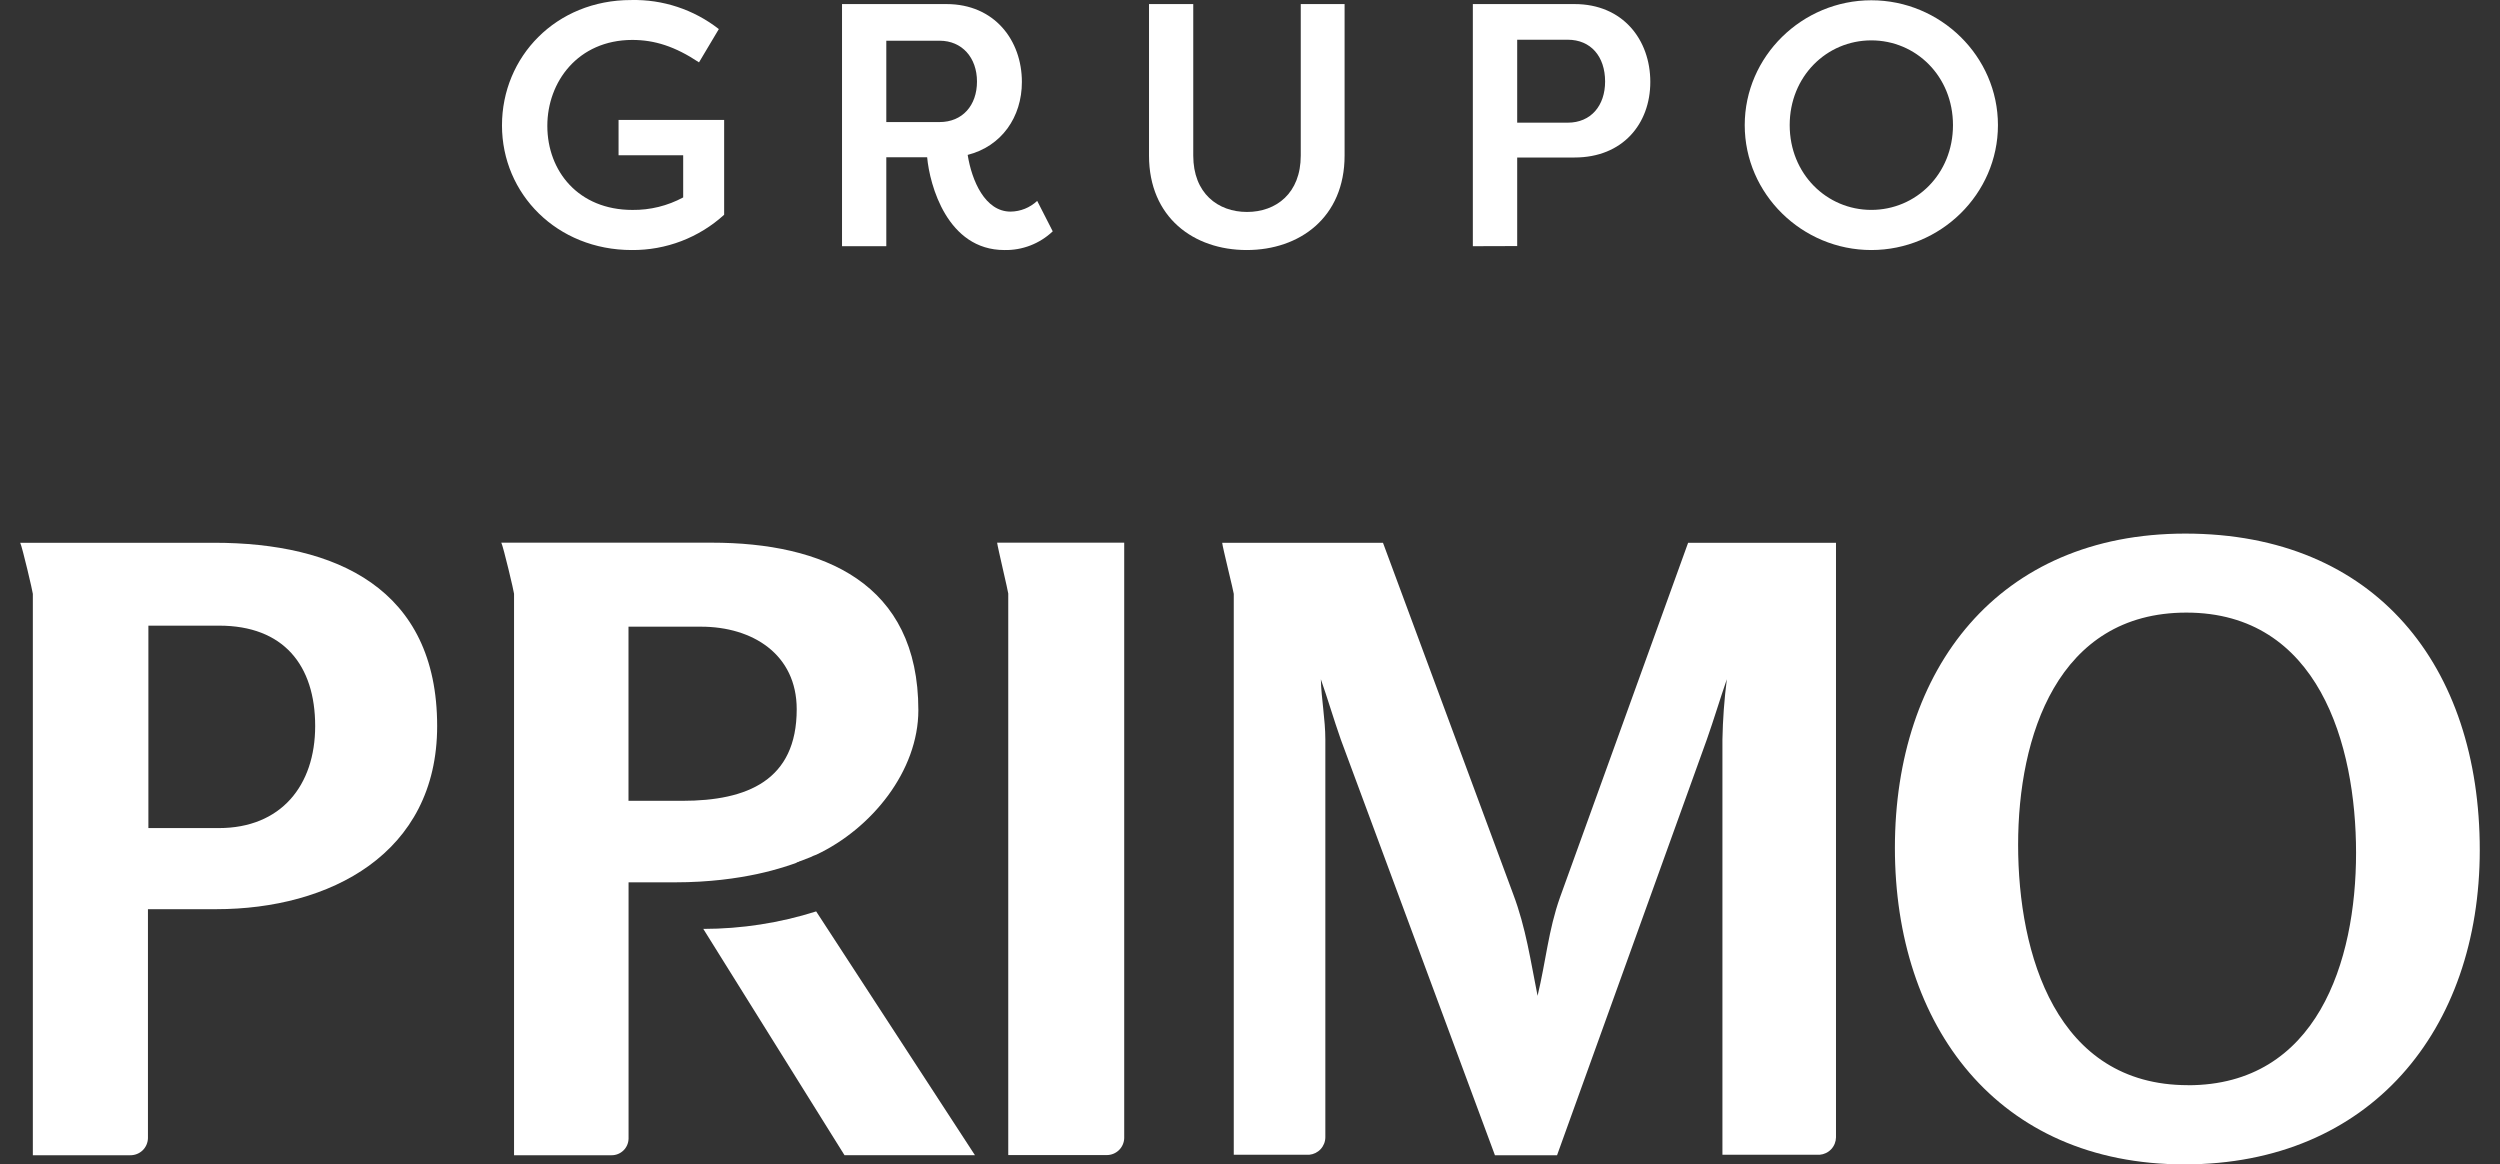 <svg width="73" height="34" viewBox="0 0 73 34" fill="none" xmlns="http://www.w3.org/2000/svg">
<rect x="0" y="0" width="73" height="34" fill="#333333" stroke="none"/>
<path d="M23.316 25.167C23.336 25.153 23.359 25.144 23.383 25.14C23.485 25.099 23.586 25.062 23.672 25.027C23.725 24.999 23.78 24.976 23.837 24.957C25.457 24.193 26.816 22.509 26.816 20.736C26.816 17.014 24.034 15.846 20.78 15.846H14.638C14.699 15.966 15.01 17.287 15.01 17.337V33.733H17.858C17.988 33.734 18.113 33.683 18.206 33.592C18.299 33.501 18.352 33.376 18.354 33.246V25.764H19.712C21.712 25.764 22.952 25.301 23.255 25.195C23.265 25.177 23.297 25.17 23.321 25.167H23.316ZM19.926 23.384H18.352V18.299H20.469C21.977 18.299 23.264 19.107 23.264 20.71C23.264 22.787 21.821 23.384 19.923 23.384" fill="white"/>
<path d="M6.257 15.849H0.59C0.65 15.968 0.959 17.29 0.959 17.341V33.733H3.806C3.94 33.734 4.068 33.683 4.165 33.59C4.261 33.497 4.316 33.37 4.32 33.237V26.548H6.315C9.62 26.548 12.765 24.935 12.765 21.201C12.765 17.169 9.794 15.849 6.257 15.849ZM6.387 24.18H4.333V18.269H6.401C8.273 18.269 9.203 19.419 9.203 21.201C9.203 22.937 8.205 24.18 6.39 24.18" fill="white"/>
<path d="M20.535 27.122L24.659 33.731H28.468L23.832 26.613C22.765 26.951 21.654 27.123 20.535 27.124" fill="white"/>
<path d="M29.441 17.339V33.728H32.318C32.451 33.728 32.578 33.676 32.673 33.584C32.768 33.492 32.823 33.366 32.827 33.233V15.846H29.116C29.128 15.965 29.442 17.286 29.442 17.337" fill="white"/>
<path d="M45.551 26.206C45.212 27.165 45.144 28.05 44.897 29.078C44.694 28.061 44.557 27.093 44.185 26.108L40.383 15.849H35.688C35.696 15.968 36.026 17.289 36.026 17.341V33.719H38.23C38.357 33.707 38.476 33.649 38.563 33.555C38.65 33.461 38.699 33.338 38.7 33.21V21.595C38.7 21 38.581 20.395 38.569 19.834C38.773 20.416 38.943 21 39.152 21.595L43.652 33.733H45.466L49.839 21.595C50.049 21 50.222 20.416 50.424 19.834C50.349 20.418 50.306 21.006 50.295 21.595V33.719H53.136C53.264 33.708 53.384 33.65 53.472 33.556C53.56 33.462 53.609 33.339 53.611 33.21V15.849H49.293L45.551 26.206Z" fill="white"/>
<path d="M63.811 15.581C58.343 15.581 55.331 19.536 55.331 24.759C55.331 29.945 58.314 34 63.787 34C69.21 34 72.409 30.077 72.409 24.82C72.409 19.462 69.38 15.581 63.811 15.581ZM63.887 31.687C60.045 31.687 58.929 27.871 58.929 24.665C58.929 21.512 60.072 17.888 63.843 17.888C67.697 17.888 68.797 21.732 68.797 24.904C68.797 28.077 67.656 31.689 63.887 31.689" fill="white"/>
<path d="M15.982 3.675C15.982 4.997 16.89 6.13 18.467 6.13C18.984 6.136 19.494 6.01 19.949 5.765V4.533H18.062V3.503H21.145V6.271C20.408 6.942 19.444 7.31 18.447 7.301C16.266 7.301 14.658 5.666 14.658 3.662C14.658 1.658 16.233 0.001 18.425 0.001C19.352 -0.022 20.259 0.278 20.99 0.849L20.411 1.821C19.713 1.357 19.118 1.166 18.46 1.166C16.874 1.17 15.982 2.392 15.982 3.675Z" fill="white"/>
<path d="M28.256 4.523C28.377 5.28 28.764 6.179 29.508 6.179C29.798 6.176 30.075 6.064 30.286 5.866L30.74 6.755C30.359 7.116 29.851 7.313 29.326 7.301C27.659 7.301 27.146 5.401 27.073 4.593H25.88V7.189H24.587V0.119H27.637C29.041 0.119 29.839 1.18 29.839 2.392C29.84 3.422 29.243 4.272 28.256 4.523ZM27.437 3.564C28.104 3.564 28.528 3.078 28.528 2.381C28.528 1.685 28.093 1.189 27.437 1.189H25.88V3.564H27.437Z" fill="white"/>
<path d="M39.262 0.119V4.543C39.262 6.35 37.95 7.301 36.404 7.301C34.858 7.301 33.551 6.35 33.551 4.543V0.119H34.843V4.543C34.843 5.643 35.561 6.189 36.413 6.189C37.265 6.189 37.982 5.643 37.982 4.543V0.119H39.262Z" fill="white"/>
<path d="M43.007 7.189V0.119H45.977C47.391 0.119 48.189 1.164 48.189 2.392C48.189 3.619 47.38 4.599 45.979 4.599H44.302V7.185L43.007 7.189ZM45.778 3.582C46.454 3.582 46.869 3.087 46.869 2.38C46.869 1.652 46.454 1.16 45.778 1.16H44.302V3.582H45.778Z" fill="white"/>
<path d="M54.642 0.008C56.664 0.008 58.34 1.644 58.34 3.654C58.34 5.665 56.664 7.301 54.642 7.301C52.621 7.301 50.946 5.665 50.946 3.654C50.946 1.644 52.623 0.008 54.642 0.008ZM54.642 6.129C55.946 6.129 57.027 5.083 57.027 3.654C57.027 2.226 55.946 1.179 54.642 1.179C53.339 1.179 52.259 2.23 52.259 3.654C52.259 5.079 53.341 6.129 54.642 6.129Z" fill="white"/>
</svg>

